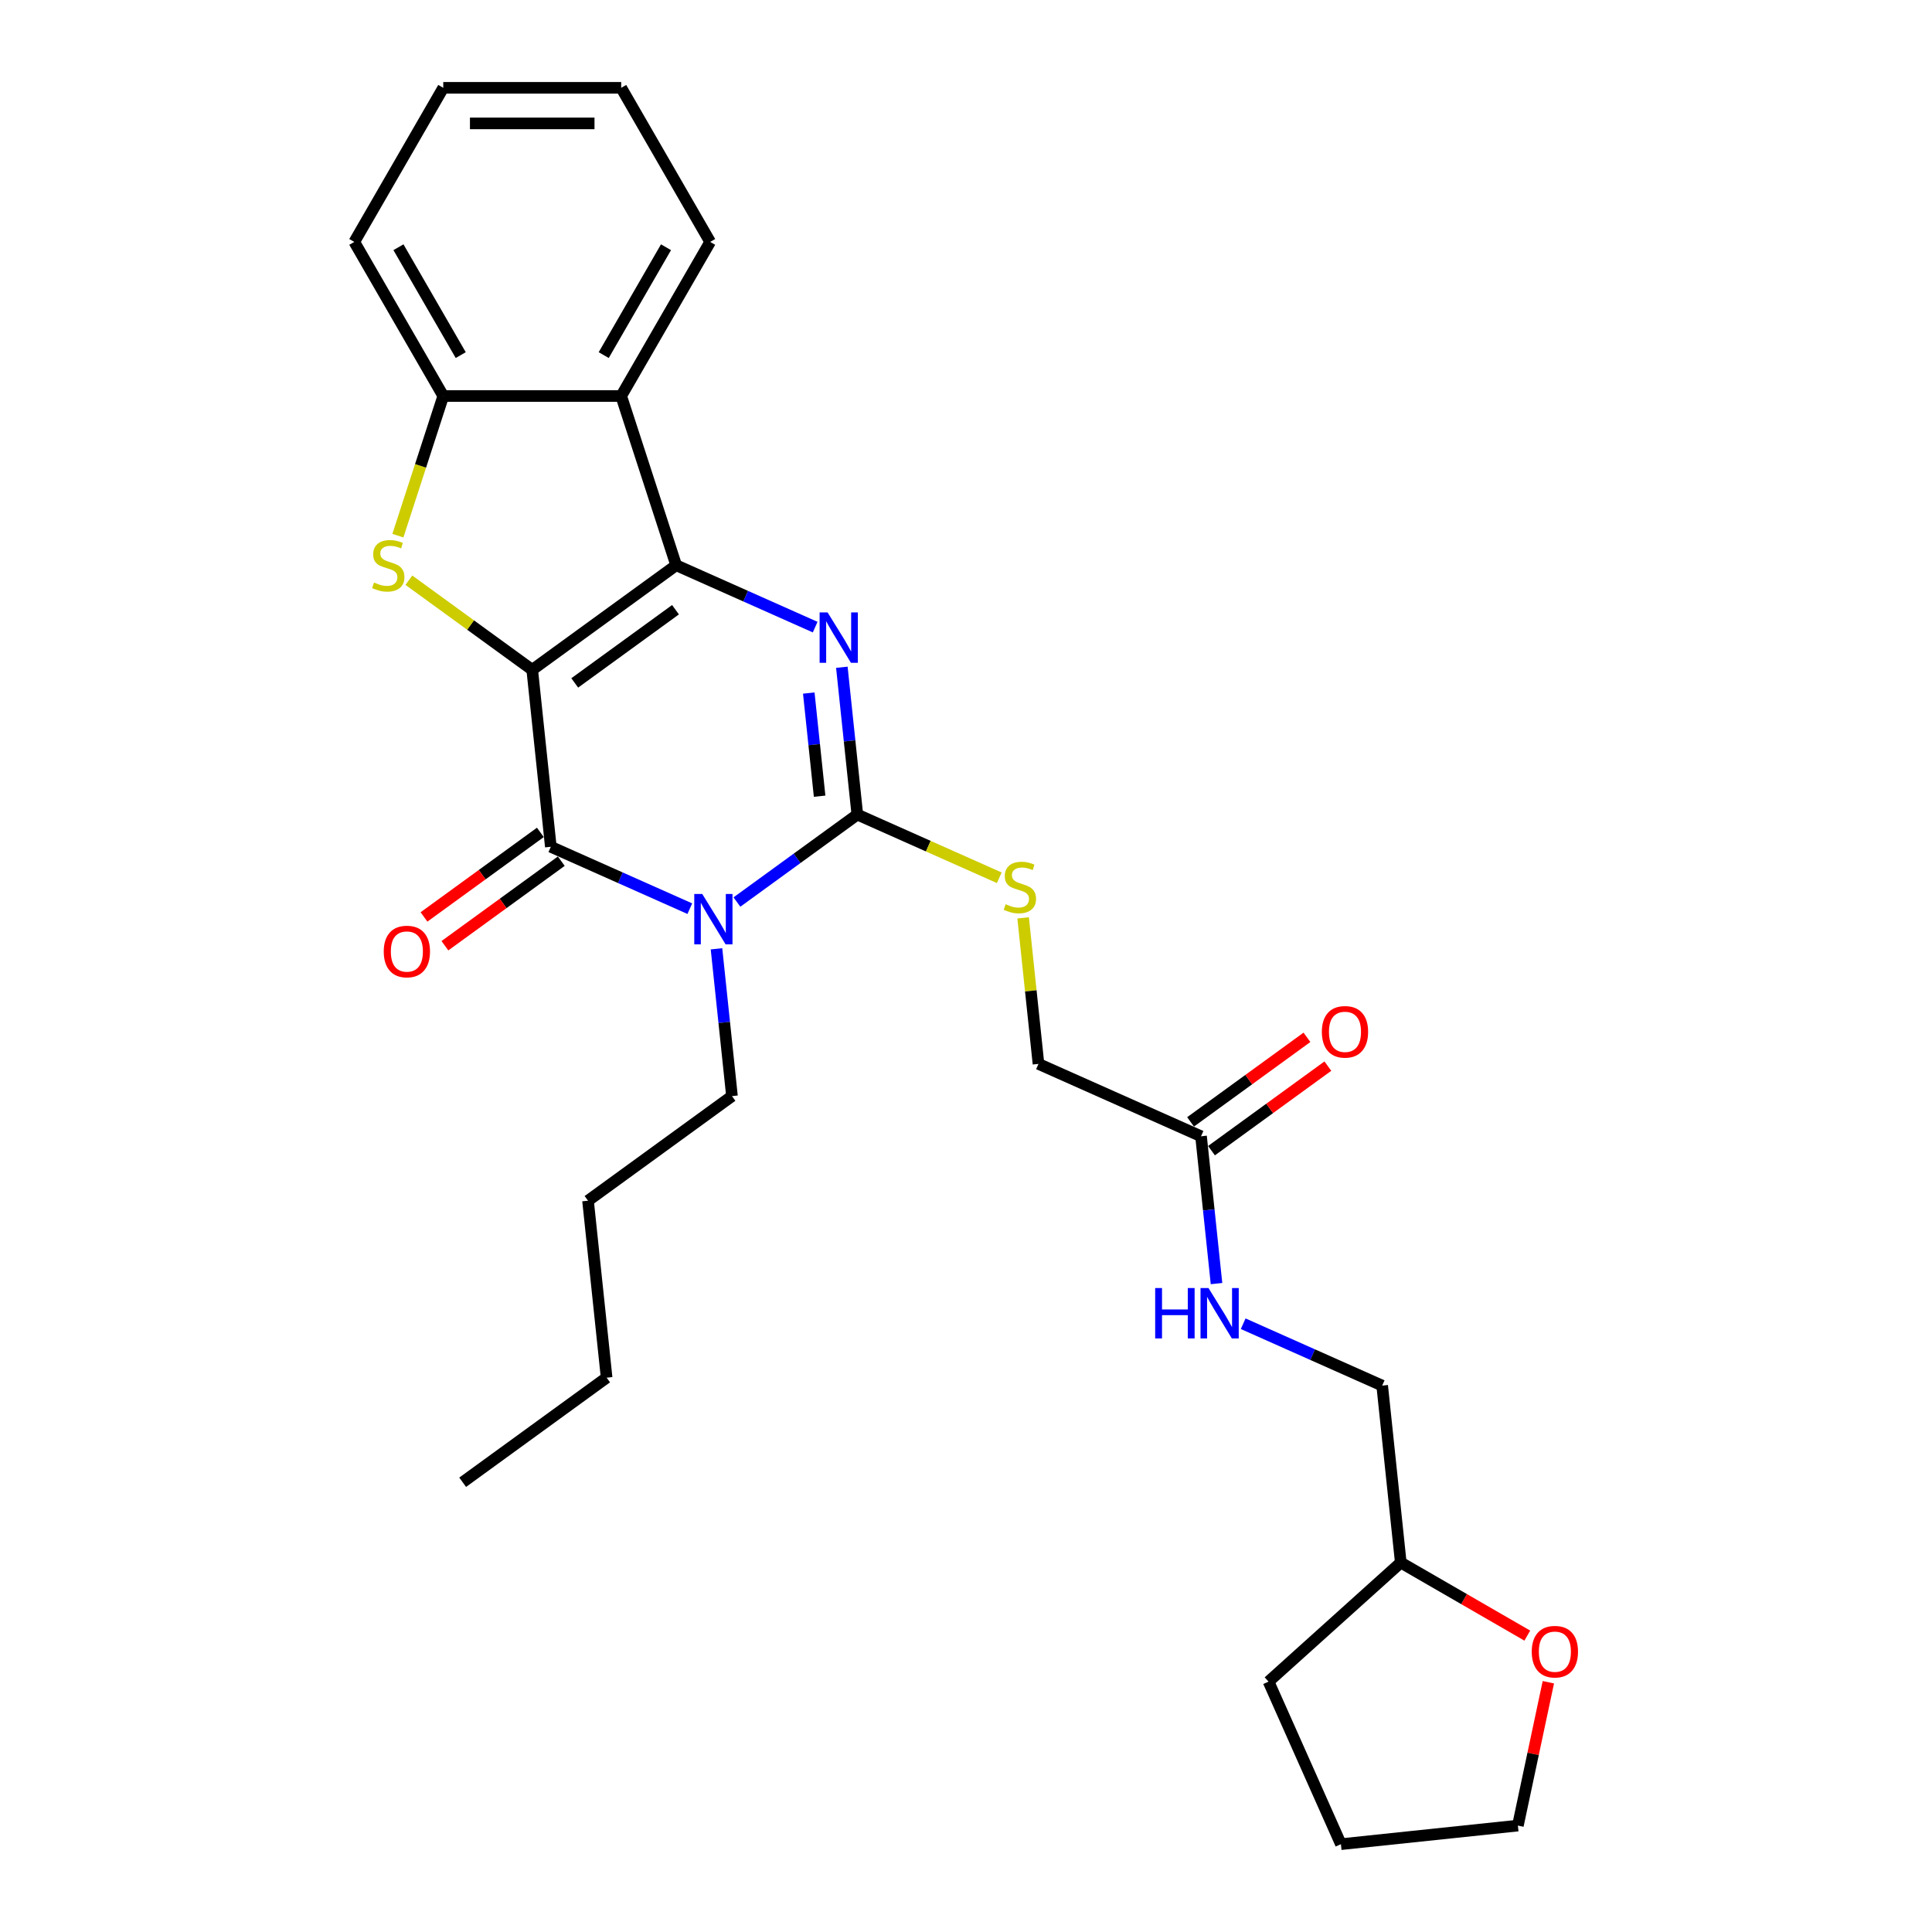 <?xml version='1.0' encoding='iso-8859-1'?>
<svg version='1.1' baseProfile='full'
              xmlns='http://www.w3.org/2000/svg'
                      xmlns:rdkit='http://www.rdkit.org/xml'
                      xmlns:xlink='http://www.w3.org/1999/xlink'
                  xml:space='preserve'
width='1000px' height='1000px' viewBox='0 0 1000 1000'>
<!-- END OF HEADER -->
<rect style='opacity:1.0;fill:#FFFFFF;stroke:none' width='1000' height='1000' x='0' y='0'> </rect>
<path class='bond-0' d='M 275.479,346.7 L 349.988,292.566' style='fill:none;fill-rule:evenodd;stroke:#000000;stroke-width:6px;stroke-linecap:butt;stroke-linejoin:miter;stroke-opacity:1' />
<path class='bond-0' d='M 297.482,353.482 L 349.639,315.588' style='fill:none;fill-rule:evenodd;stroke:#000000;stroke-width:6px;stroke-linecap:butt;stroke-linejoin:miter;stroke-opacity:1' />
<path class='bond-2' d='M 275.479,346.7 L 285.106,438.294' style='fill:none;fill-rule:evenodd;stroke:#000000;stroke-width:6px;stroke-linecap:butt;stroke-linejoin:miter;stroke-opacity:1' />
<path class='bond-5' d='M 275.479,346.7 L 243.556,323.507' style='fill:none;fill-rule:evenodd;stroke:#000000;stroke-width:6px;stroke-linecap:butt;stroke-linejoin:miter;stroke-opacity:1' />
<path class='bond-5' d='M 243.556,323.507 L 211.634,300.314' style='fill:none;fill-rule:evenodd;stroke:#CCCC00;stroke-width:6px;stroke-linecap:butt;stroke-linejoin:miter;stroke-opacity:1' />
<path class='bond-3' d='M 349.988,292.566 L 385.96,308.581' style='fill:none;fill-rule:evenodd;stroke:#000000;stroke-width:6px;stroke-linecap:butt;stroke-linejoin:miter;stroke-opacity:1' />
<path class='bond-3' d='M 385.96,308.581 L 421.931,324.597' style='fill:none;fill-rule:evenodd;stroke:#0000FF;stroke-width:6px;stroke-linecap:butt;stroke-linejoin:miter;stroke-opacity:1' />
<path class='bond-6' d='M 349.988,292.566 L 321.528,204.974' style='fill:none;fill-rule:evenodd;stroke:#000000;stroke-width:6px;stroke-linecap:butt;stroke-linejoin:miter;stroke-opacity:1' />
<path class='bond-1' d='M 357.048,470.325 L 321.077,454.31' style='fill:none;fill-rule:evenodd;stroke:#0000FF;stroke-width:6px;stroke-linecap:butt;stroke-linejoin:miter;stroke-opacity:1' />
<path class='bond-1' d='M 321.077,454.31 L 285.106,438.294' style='fill:none;fill-rule:evenodd;stroke:#000000;stroke-width:6px;stroke-linecap:butt;stroke-linejoin:miter;stroke-opacity:1' />
<path class='bond-4' d='M 381.436,466.895 L 412.594,444.257' style='fill:none;fill-rule:evenodd;stroke:#0000FF;stroke-width:6px;stroke-linecap:butt;stroke-linejoin:miter;stroke-opacity:1' />
<path class='bond-4' d='M 412.594,444.257 L 443.752,421.62' style='fill:none;fill-rule:evenodd;stroke:#000000;stroke-width:6px;stroke-linecap:butt;stroke-linejoin:miter;stroke-opacity:1' />
<path class='bond-14' d='M 370.855,491.098 L 374.862,529.223' style='fill:none;fill-rule:evenodd;stroke:#0000FF;stroke-width:6px;stroke-linecap:butt;stroke-linejoin:miter;stroke-opacity:1' />
<path class='bond-14' d='M 374.862,529.223 L 378.869,567.349' style='fill:none;fill-rule:evenodd;stroke:#000000;stroke-width:6px;stroke-linecap:butt;stroke-linejoin:miter;stroke-opacity:1' />
<path class='bond-9' d='M 279.692,430.843 L 249.575,452.725' style='fill:none;fill-rule:evenodd;stroke:#000000;stroke-width:6px;stroke-linecap:butt;stroke-linejoin:miter;stroke-opacity:1' />
<path class='bond-9' d='M 249.575,452.725 L 219.458,474.606' style='fill:none;fill-rule:evenodd;stroke:#FF0000;stroke-width:6px;stroke-linecap:butt;stroke-linejoin:miter;stroke-opacity:1' />
<path class='bond-9' d='M 290.519,445.745 L 260.402,467.627' style='fill:none;fill-rule:evenodd;stroke:#000000;stroke-width:6px;stroke-linecap:butt;stroke-linejoin:miter;stroke-opacity:1' />
<path class='bond-9' d='M 260.402,467.627 L 230.285,489.508' style='fill:none;fill-rule:evenodd;stroke:#FF0000;stroke-width:6px;stroke-linecap:butt;stroke-linejoin:miter;stroke-opacity:1' />
<path class='bond-29' d='M 435.737,345.369 L 439.745,383.495' style='fill:none;fill-rule:evenodd;stroke:#0000FF;stroke-width:6px;stroke-linecap:butt;stroke-linejoin:miter;stroke-opacity:1' />
<path class='bond-29' d='M 439.745,383.495 L 443.752,421.62' style='fill:none;fill-rule:evenodd;stroke:#000000;stroke-width:6px;stroke-linecap:butt;stroke-linejoin:miter;stroke-opacity:1' />
<path class='bond-29' d='M 418.621,358.732 L 421.426,385.42' style='fill:none;fill-rule:evenodd;stroke:#0000FF;stroke-width:6px;stroke-linecap:butt;stroke-linejoin:miter;stroke-opacity:1' />
<path class='bond-29' d='M 421.426,385.42 L 424.231,412.108' style='fill:none;fill-rule:evenodd;stroke:#000000;stroke-width:6px;stroke-linecap:butt;stroke-linejoin:miter;stroke-opacity:1' />
<path class='bond-8' d='M 443.752,421.62 L 480.487,437.976' style='fill:none;fill-rule:evenodd;stroke:#000000;stroke-width:6px;stroke-linecap:butt;stroke-linejoin:miter;stroke-opacity:1' />
<path class='bond-8' d='M 480.487,437.976 L 517.223,454.332' style='fill:none;fill-rule:evenodd;stroke:#CCCC00;stroke-width:6px;stroke-linecap:butt;stroke-linejoin:miter;stroke-opacity:1' />
<path class='bond-7' d='M 205.943,277.259 L 217.686,241.117' style='fill:none;fill-rule:evenodd;stroke:#CCCC00;stroke-width:6px;stroke-linecap:butt;stroke-linejoin:miter;stroke-opacity:1' />
<path class='bond-7' d='M 217.686,241.117 L 229.429,204.974' style='fill:none;fill-rule:evenodd;stroke:#000000;stroke-width:6px;stroke-linecap:butt;stroke-linejoin:miter;stroke-opacity:1' />
<path class='bond-18' d='M 321.528,204.974 L 367.578,125.214' style='fill:none;fill-rule:evenodd;stroke:#000000;stroke-width:6px;stroke-linecap:butt;stroke-linejoin:miter;stroke-opacity:1' />
<path class='bond-18' d='M 312.484,183.801 L 344.718,127.969' style='fill:none;fill-rule:evenodd;stroke:#000000;stroke-width:6px;stroke-linecap:butt;stroke-linejoin:miter;stroke-opacity:1' />
<path class='bond-28' d='M 321.528,204.974 L 229.429,204.974' style='fill:none;fill-rule:evenodd;stroke:#000000;stroke-width:6px;stroke-linecap:butt;stroke-linejoin:miter;stroke-opacity:1' />
<path class='bond-19' d='M 229.429,204.974 L 183.38,125.214' style='fill:none;fill-rule:evenodd;stroke:#000000;stroke-width:6px;stroke-linecap:butt;stroke-linejoin:miter;stroke-opacity:1' />
<path class='bond-19' d='M 238.474,183.801 L 206.239,127.969' style='fill:none;fill-rule:evenodd;stroke:#000000;stroke-width:6px;stroke-linecap:butt;stroke-linejoin:miter;stroke-opacity:1' />
<path class='bond-15' d='M 529.571,475.087 L 533.543,512.88' style='fill:none;fill-rule:evenodd;stroke:#CCCC00;stroke-width:6px;stroke-linecap:butt;stroke-linejoin:miter;stroke-opacity:1' />
<path class='bond-15' d='M 533.543,512.88 L 537.515,550.674' style='fill:none;fill-rule:evenodd;stroke:#000000;stroke-width:6px;stroke-linecap:butt;stroke-linejoin:miter;stroke-opacity:1' />
<path class='bond-10' d='M 621.652,588.134 L 537.515,550.674' style='fill:none;fill-rule:evenodd;stroke:#000000;stroke-width:6px;stroke-linecap:butt;stroke-linejoin:miter;stroke-opacity:1' />
<path class='bond-11' d='M 621.652,588.134 L 625.659,626.26' style='fill:none;fill-rule:evenodd;stroke:#000000;stroke-width:6px;stroke-linecap:butt;stroke-linejoin:miter;stroke-opacity:1' />
<path class='bond-11' d='M 625.659,626.26 L 629.666,664.385' style='fill:none;fill-rule:evenodd;stroke:#0000FF;stroke-width:6px;stroke-linecap:butt;stroke-linejoin:miter;stroke-opacity:1' />
<path class='bond-12' d='M 627.065,595.585 L 657.182,573.704' style='fill:none;fill-rule:evenodd;stroke:#000000;stroke-width:6px;stroke-linecap:butt;stroke-linejoin:miter;stroke-opacity:1' />
<path class='bond-12' d='M 657.182,573.704 L 687.299,551.822' style='fill:none;fill-rule:evenodd;stroke:#FF0000;stroke-width:6px;stroke-linecap:butt;stroke-linejoin:miter;stroke-opacity:1' />
<path class='bond-12' d='M 616.238,580.683 L 646.355,558.802' style='fill:none;fill-rule:evenodd;stroke:#000000;stroke-width:6px;stroke-linecap:butt;stroke-linejoin:miter;stroke-opacity:1' />
<path class='bond-12' d='M 646.355,558.802 L 676.472,536.921' style='fill:none;fill-rule:evenodd;stroke:#FF0000;stroke-width:6px;stroke-linecap:butt;stroke-linejoin:miter;stroke-opacity:1' />
<path class='bond-16' d='M 643.472,685.158 L 679.444,701.173' style='fill:none;fill-rule:evenodd;stroke:#0000FF;stroke-width:6px;stroke-linecap:butt;stroke-linejoin:miter;stroke-opacity:1' />
<path class='bond-16' d='M 679.444,701.173 L 715.415,717.188' style='fill:none;fill-rule:evenodd;stroke:#000000;stroke-width:6px;stroke-linecap:butt;stroke-linejoin:miter;stroke-opacity:1' />
<path class='bond-13' d='M 790.527,846.59 L 757.784,827.687' style='fill:none;fill-rule:evenodd;stroke:#FF0000;stroke-width:6px;stroke-linecap:butt;stroke-linejoin:miter;stroke-opacity:1' />
<path class='bond-13' d='M 757.784,827.687 L 725.042,808.783' style='fill:none;fill-rule:evenodd;stroke:#000000;stroke-width:6px;stroke-linecap:butt;stroke-linejoin:miter;stroke-opacity:1' />
<path class='bond-20' d='M 801.423,870.728 L 793.538,907.824' style='fill:none;fill-rule:evenodd;stroke:#FF0000;stroke-width:6px;stroke-linecap:butt;stroke-linejoin:miter;stroke-opacity:1' />
<path class='bond-20' d='M 793.538,907.824 L 785.654,944.919' style='fill:none;fill-rule:evenodd;stroke:#000000;stroke-width:6px;stroke-linecap:butt;stroke-linejoin:miter;stroke-opacity:1' />
<path class='bond-21' d='M 378.869,567.349 L 304.36,621.483' style='fill:none;fill-rule:evenodd;stroke:#000000;stroke-width:6px;stroke-linecap:butt;stroke-linejoin:miter;stroke-opacity:1' />
<path class='bond-17' d='M 715.415,717.188 L 725.042,808.783' style='fill:none;fill-rule:evenodd;stroke:#000000;stroke-width:6px;stroke-linecap:butt;stroke-linejoin:miter;stroke-opacity:1' />
<path class='bond-22' d='M 725.042,808.783 L 656.599,870.409' style='fill:none;fill-rule:evenodd;stroke:#000000;stroke-width:6px;stroke-linecap:butt;stroke-linejoin:miter;stroke-opacity:1' />
<path class='bond-24' d='M 367.578,125.214 L 321.528,45.455' style='fill:none;fill-rule:evenodd;stroke:#000000;stroke-width:6px;stroke-linecap:butt;stroke-linejoin:miter;stroke-opacity:1' />
<path class='bond-25' d='M 183.38,125.214 L 229.429,45.455' style='fill:none;fill-rule:evenodd;stroke:#000000;stroke-width:6px;stroke-linecap:butt;stroke-linejoin:miter;stroke-opacity:1' />
<path class='bond-31' d='M 785.654,944.919 L 694.059,954.545' style='fill:none;fill-rule:evenodd;stroke:#000000;stroke-width:6px;stroke-linecap:butt;stroke-linejoin:miter;stroke-opacity:1' />
<path class='bond-23' d='M 304.36,621.483 L 313.987,713.077' style='fill:none;fill-rule:evenodd;stroke:#000000;stroke-width:6px;stroke-linecap:butt;stroke-linejoin:miter;stroke-opacity:1' />
<path class='bond-26' d='M 656.599,870.409 L 694.059,954.545' style='fill:none;fill-rule:evenodd;stroke:#000000;stroke-width:6px;stroke-linecap:butt;stroke-linejoin:miter;stroke-opacity:1' />
<path class='bond-27' d='M 313.987,713.077 L 239.477,767.212' style='fill:none;fill-rule:evenodd;stroke:#000000;stroke-width:6px;stroke-linecap:butt;stroke-linejoin:miter;stroke-opacity:1' />
<path class='bond-30' d='M 321.528,45.455 L 229.429,45.455' style='fill:none;fill-rule:evenodd;stroke:#000000;stroke-width:6px;stroke-linecap:butt;stroke-linejoin:miter;stroke-opacity:1' />
<path class='bond-30' d='M 307.713,63.874 L 243.244,63.874' style='fill:none;fill-rule:evenodd;stroke:#000000;stroke-width:6px;stroke-linecap:butt;stroke-linejoin:miter;stroke-opacity:1' />
<path  class='atom-2' d='M 363.477 462.713
L 372.024 476.528
Q 372.871 477.891, 374.234 480.359
Q 375.597 482.827, 375.671 482.975
L 375.671 462.713
L 379.134 462.713
L 379.134 488.795
L 375.56 488.795
L 366.387 473.691
Q 365.319 471.923, 364.177 469.897
Q 363.072 467.871, 362.74 467.244
L 362.74 488.795
L 359.351 488.795
L 359.351 462.713
L 363.477 462.713
' fill='#0000FF'/>
<path  class='atom-4' d='M 428.359 316.984
L 436.906 330.799
Q 437.753 332.162, 439.117 334.631
Q 440.48 337.099, 440.553 337.246
L 440.553 316.984
L 444.016 316.984
L 444.016 343.067
L 440.443 343.067
L 431.27 327.963
Q 430.201 326.194, 429.059 324.168
Q 427.954 322.142, 427.623 321.516
L 427.623 343.067
L 424.233 343.067
L 424.233 316.984
L 428.359 316.984
' fill='#0000FF'/>
<path  class='atom-6' d='M 193.601 301.518
Q 193.896 301.628, 195.112 302.144
Q 196.327 302.66, 197.654 302.991
Q 199.017 303.286, 200.343 303.286
Q 202.811 303.286, 204.248 302.107
Q 205.685 300.891, 205.685 298.792
Q 205.685 297.355, 204.948 296.471
Q 204.248 295.586, 203.143 295.108
Q 202.038 294.629, 200.196 294.076
Q 197.875 293.376, 196.475 292.713
Q 195.112 292.05, 194.117 290.65
Q 193.159 289.25, 193.159 286.892
Q 193.159 283.614, 195.37 281.587
Q 197.617 279.561, 202.038 279.561
Q 205.058 279.561, 208.484 280.998
L 207.637 283.835
Q 204.506 282.545, 202.148 282.545
Q 199.606 282.545, 198.206 283.614
Q 196.806 284.645, 196.843 286.45
Q 196.843 287.85, 197.543 288.697
Q 198.28 289.545, 199.311 290.024
Q 200.38 290.503, 202.148 291.055
Q 204.506 291.792, 205.906 292.529
Q 207.306 293.266, 208.3 294.776
Q 209.332 296.25, 209.332 298.792
Q 209.332 302.402, 206.9 304.354
Q 204.506 306.27, 200.49 306.27
Q 198.169 306.27, 196.401 305.754
Q 194.67 305.275, 192.607 304.428
L 193.601 301.518
' fill='#CCCC00'/>
<path  class='atom-9' d='M 520.52 468.032
Q 520.815 468.142, 522.031 468.658
Q 523.246 469.174, 524.573 469.505
Q 525.936 469.8, 527.262 469.8
Q 529.73 469.8, 531.167 468.621
Q 532.604 467.406, 532.604 465.306
Q 532.604 463.869, 531.867 462.985
Q 531.167 462.101, 530.062 461.622
Q 528.957 461.143, 527.115 460.59
Q 524.794 459.89, 523.394 459.227
Q 522.031 458.564, 521.036 457.164
Q 520.078 455.764, 520.078 453.407
Q 520.078 450.128, 522.289 448.102
Q 524.536 446.076, 528.957 446.076
Q 531.977 446.076, 535.403 447.512
L 534.556 450.349
Q 531.425 449.06, 529.067 449.06
Q 526.525 449.06, 525.125 450.128
Q 523.725 451.159, 523.762 452.965
Q 523.762 454.364, 524.462 455.212
Q 525.199 456.059, 526.23 456.538
Q 527.299 457.017, 529.067 457.569
Q 531.425 458.306, 532.825 459.043
Q 534.225 459.78, 535.219 461.29
Q 536.251 462.764, 536.251 465.306
Q 536.251 468.916, 533.819 470.869
Q 531.425 472.784, 527.409 472.784
Q 525.088 472.784, 523.32 472.268
Q 521.589 471.79, 519.526 470.942
L 520.52 468.032
' fill='#CCCC00'/>
<path  class='atom-10' d='M 198.623 492.502
Q 198.623 486.24, 201.718 482.74
Q 204.812 479.24, 210.596 479.24
Q 216.38 479.24, 219.474 482.74
Q 222.569 486.24, 222.569 492.502
Q 222.569 498.839, 219.438 502.449
Q 216.306 506.022, 210.596 506.022
Q 204.849 506.022, 201.718 502.449
Q 198.623 498.876, 198.623 492.502
M 210.596 503.075
Q 214.575 503.075, 216.712 500.423
Q 218.885 497.734, 218.885 492.502
Q 218.885 487.382, 216.712 484.803
Q 214.575 482.187, 210.596 482.187
Q 206.617 482.187, 204.444 484.766
Q 202.307 487.345, 202.307 492.502
Q 202.307 497.77, 204.444 500.423
Q 206.617 503.075, 210.596 503.075
' fill='#FF0000'/>
<path  class='atom-12' d='M 597.92 666.687
L 601.457 666.687
L 601.457 677.776
L 614.793 677.776
L 614.793 666.687
L 618.329 666.687
L 618.329 692.77
L 614.793 692.77
L 614.793 680.723
L 601.457 680.723
L 601.457 692.77
L 597.92 692.77
L 597.92 666.687
' fill='#0000FF'/>
<path  class='atom-12' d='M 625.513 666.687
L 634.06 680.502
Q 634.907 681.865, 636.27 684.333
Q 637.633 686.802, 637.707 686.949
L 637.707 666.687
L 641.17 666.687
L 641.17 692.77
L 637.597 692.77
L 628.423 677.666
Q 627.355 675.897, 626.213 673.871
Q 625.108 671.845, 624.776 671.219
L 624.776 692.77
L 621.387 692.77
L 621.387 666.687
L 625.513 666.687
' fill='#0000FF'/>
<path  class='atom-13' d='M 684.188 534.074
Q 684.188 527.811, 687.283 524.311
Q 690.377 520.811, 696.161 520.811
Q 701.945 520.811, 705.039 524.311
Q 708.134 527.811, 708.134 534.074
Q 708.134 540.41, 705.003 544.02
Q 701.871 547.594, 696.161 547.594
Q 690.414 547.594, 687.283 544.02
Q 684.188 540.447, 684.188 534.074
M 696.161 544.646
Q 700.14 544.646, 702.277 541.994
Q 704.45 539.305, 704.45 534.074
Q 704.45 528.953, 702.277 526.374
Q 700.14 523.758, 696.161 523.758
Q 692.182 523.758, 690.009 526.337
Q 687.872 528.916, 687.872 534.074
Q 687.872 539.342, 690.009 541.994
Q 692.182 544.646, 696.161 544.646
' fill='#FF0000'/>
<path  class='atom-14' d='M 792.829 854.906
Q 792.829 848.643, 795.924 845.143
Q 799.018 841.644, 804.802 841.644
Q 810.586 841.644, 813.68 845.143
Q 816.775 848.643, 816.775 854.906
Q 816.775 861.242, 813.643 864.853
Q 810.512 868.426, 804.802 868.426
Q 799.055 868.426, 795.924 864.853
Q 792.829 861.279, 792.829 854.906
M 804.802 865.479
Q 808.781 865.479, 810.917 862.826
Q 813.091 860.137, 813.091 854.906
Q 813.091 849.785, 810.917 847.206
Q 808.781 844.591, 804.802 844.591
Q 800.823 844.591, 798.65 847.17
Q 796.513 849.748, 796.513 854.906
Q 796.513 860.174, 798.65 862.826
Q 800.823 865.479, 804.802 865.479
' fill='#FF0000'/>
</svg>
